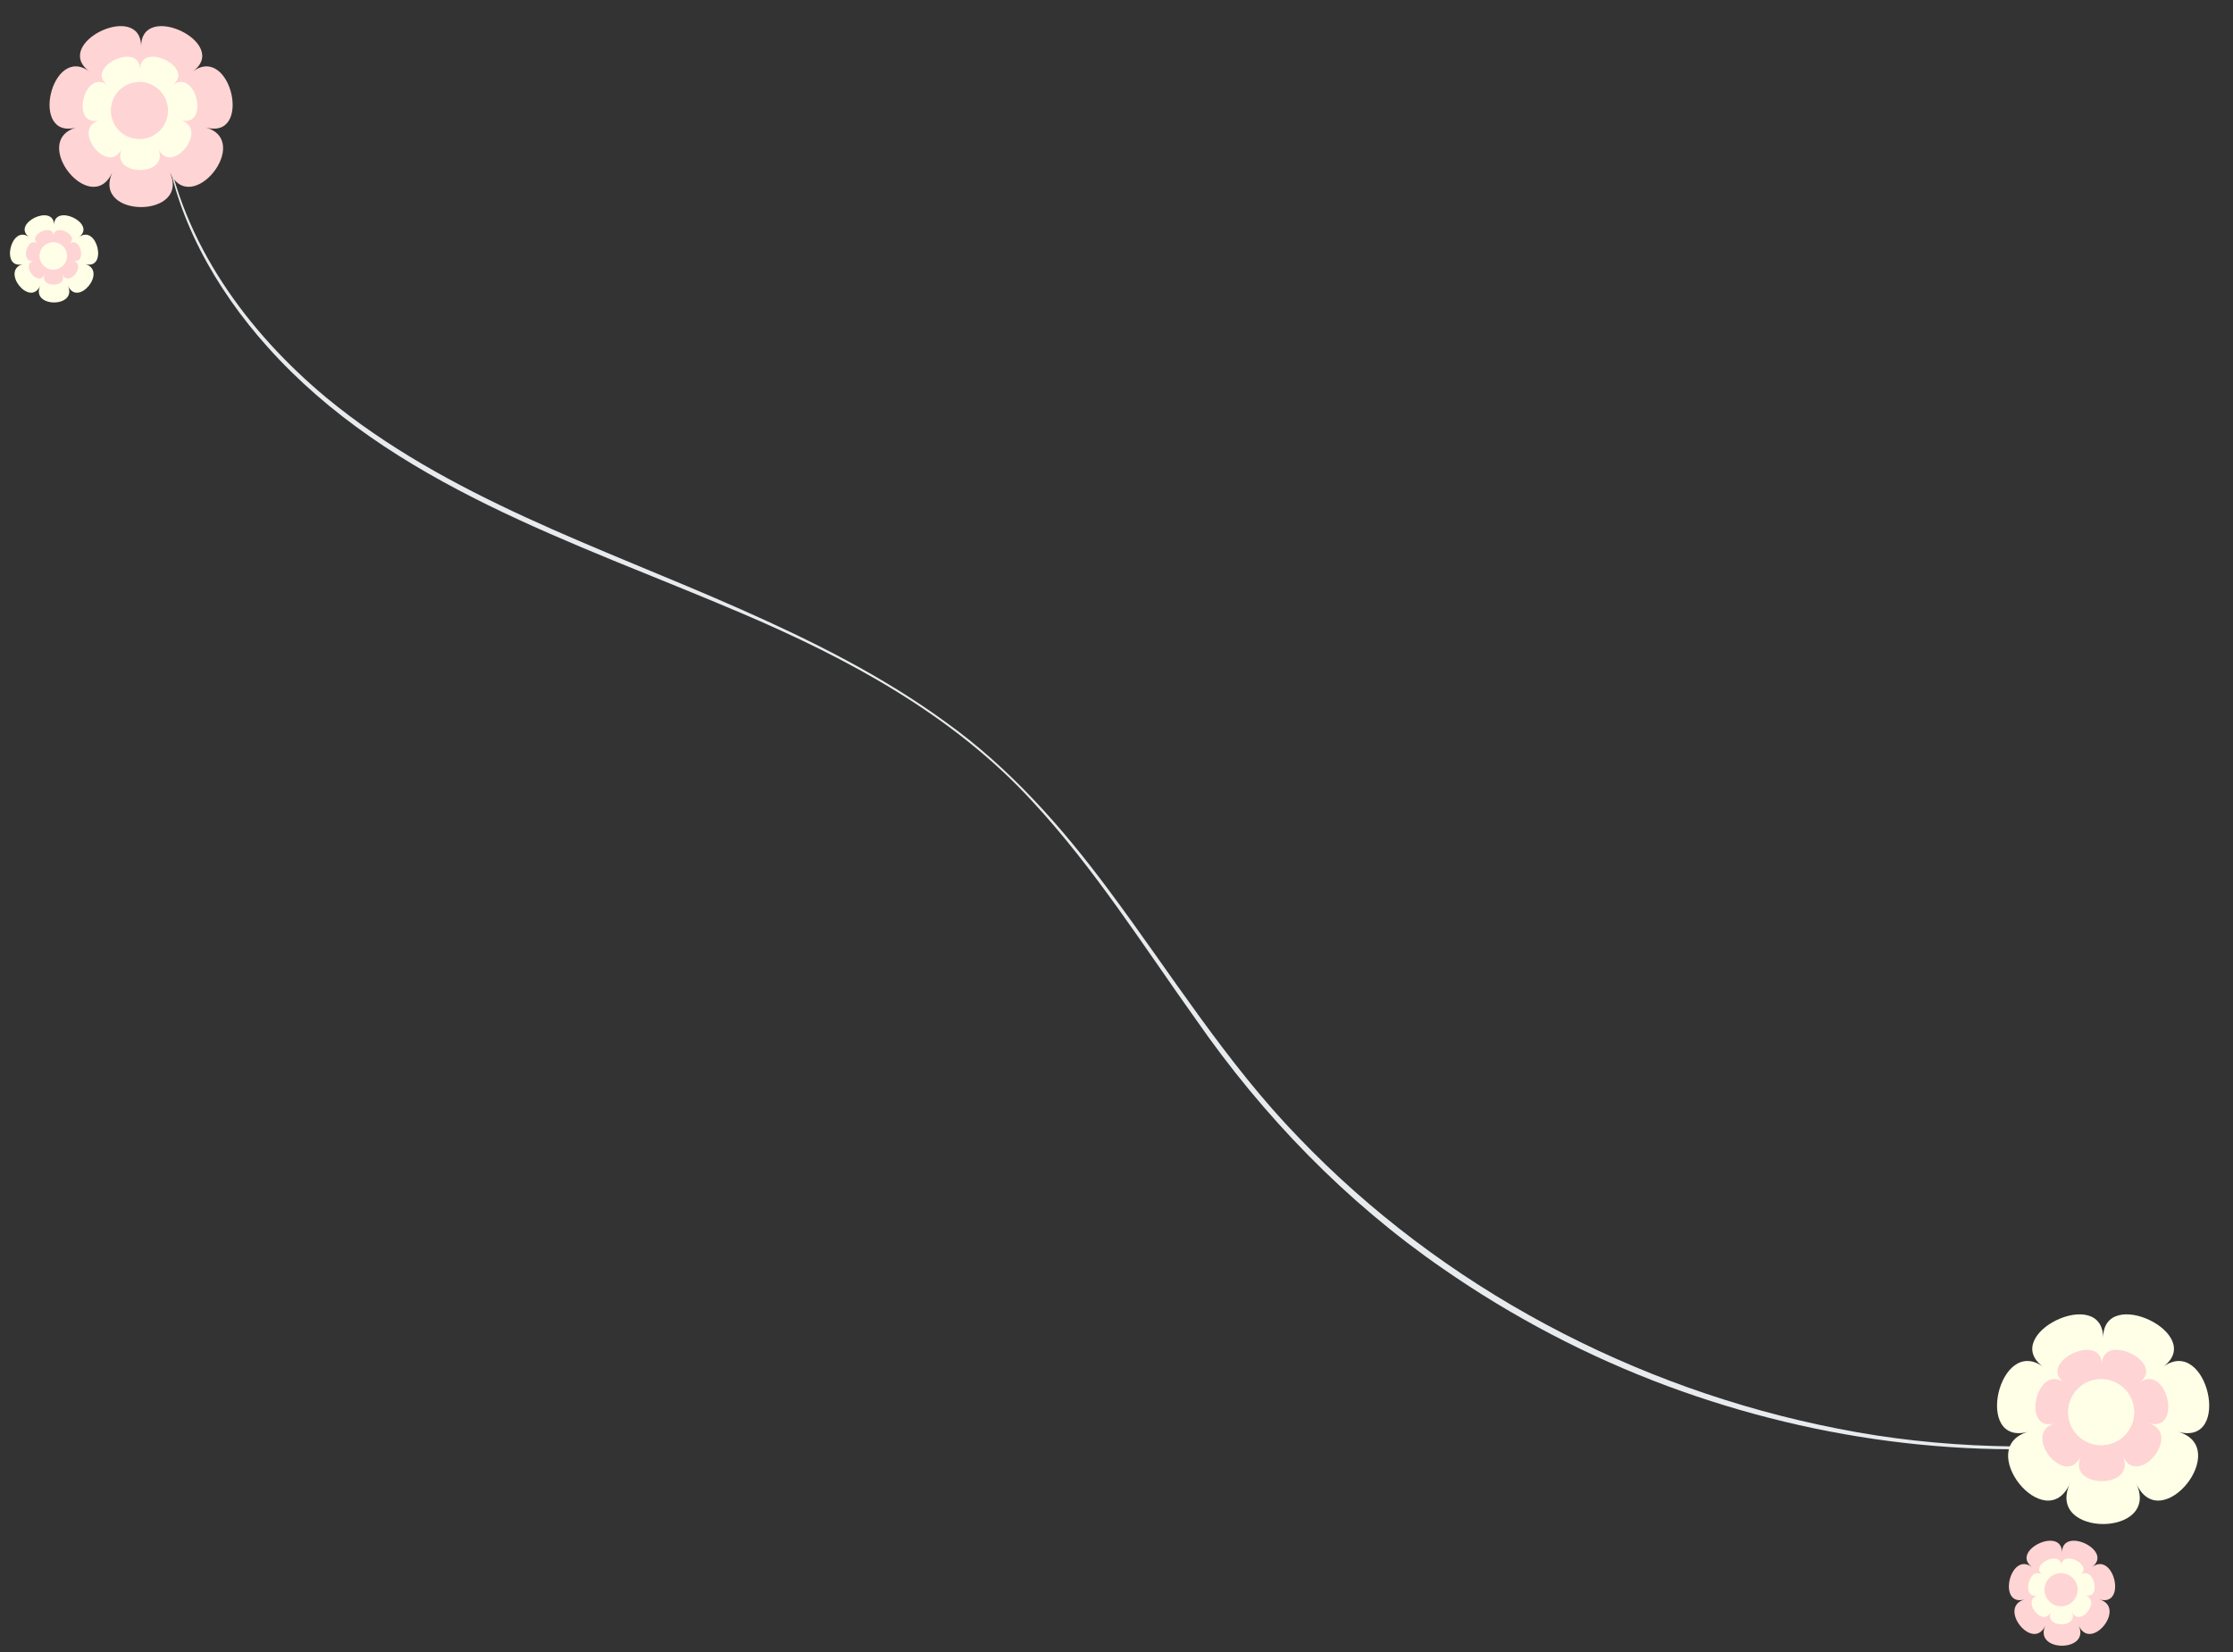 <?xml version="1.0" encoding="UTF-8" standalone="no"?><svg xmlns="http://www.w3.org/2000/svg" xmlns:xlink="http://www.w3.org/1999/xlink" data-name="Layer 10" fill="#000000" height="633.2" preserveAspectRatio="xMidYMid meet" version="1" viewBox="44.5 125.2 855.5 633.2" width="855.5" zoomAndPan="magnify"><rect x="44.5" y="125.2" width="855.5" height="633.2" fill="#333333" stroke="none"/><g id="change1_1"><path d="M107.71,178.53c6.55,39.63,31.46,73.79,61.81,99.05,46.43,38.33,104.65,57.06,158.97,81.19,27.34,12.11,54.29,25.59,78.51,43.28,24.41,17.5,44.47,40.26,62.29,64.26,23.79,31.91,44.89,66.05,72.67,94.73,55.08,57.5,128.66,96.37,206.67,111.64,39.02,7.78,79.87,8.53,118.94,4.22-61.82,9.03-125.71,1.18-184.19-20.52-30.41-11.29-59.53-26.55-86.16-45.07-37.07-25.57-68.86-58.41-94.48-95.35-20.26-28.36-38.93-58.01-62.7-83.64-30.49-33.25-70.96-54.94-112.04-72.38-63.53-27.14-133.72-48.78-181.1-101.91-19.8-22.08-35.65-50.2-39.16-79.5h0Z" fill="#e7ebed"/></g><g><g id="change2_4"><path d="M98.56,143.05c0-17.81-34.45-1.22-19.8,9.54-14.65-10.75-23.15,26.52-4.89,21.43-18.26,5.1,5.57,34.99,13.7,17.18-8.13,17.81,30.1,17.81,21.98,0,8.13,17.81,31.97-12.09,13.7-17.18,18.26,5.1,9.76-32.18-4.89-21.43,14.65-10.75-19.8-27.34-19.8-9.54Z" fill="#ffd4d4"/></g><g id="change3_4"><path d="M98.14,151.85c0-11.15-21.58-.76-12.4,5.97-9.17-6.74-14.5,16.61-3.06,13.42-11.44,3.19,3.49,21.92,8.58,10.76-5.09,11.15,18.86,11.15,13.77,0,5.09,11.15,20.02-7.57,8.58-10.76,11.44,3.19,6.11-20.16-3.06-13.42,9.17-6.74-12.4-17.13-12.4-5.97Z" fill="#ffffe8"/></g><g id="change2_5"><circle cx="97.92" cy="167.55" fill="#ffd4d4" r="10.95"/></g></g><g><g id="change3_2"><path d="M65.22,211.48c0-8.58-16.59-.59-9.54,4.59-7.05-5.18-11.15,12.77-2.36,10.32-8.8,2.45,2.68,16.85,6.6,8.28-3.91,8.58,14.5,8.58,10.58,0,3.91,8.58,15.4-5.82,6.6-8.28,8.8,2.45,4.7-15.5-2.36-10.32,7.05-5.18-9.54-13.17-9.54-4.59Z" fill="#ffffe8"/></g><g id="change2_3"><path d="M65.02,215.72c0-5.37-10.39-.37-5.97,2.88-4.42-3.24-6.99,8-1.48,6.46-5.51,1.54,1.68,10.56,4.13,5.18-2.45,5.37,9.08,5.37,6.63,0,2.45,5.37,9.64-3.65,4.13-5.18,5.51,1.54,2.94-9.71-1.48-6.46,4.42-3.24-5.97-8.25-5.97-2.88Z" fill="#ffd4d4"/></g><g id="change3_3"><circle cx="64.91" cy="223.28" fill="#ffffe8" r="5.27"/></g></g><g><g id="change2_1"><path d="M834.5,720.18c0-10.33-19.99-.71-11.49,5.53-8.5-6.24-13.44,15.39-2.84,12.43-10.6,2.96,3.23,20.3,7.95,9.97-4.72,10.33,17.47,10.33,12.75,0,4.72,10.33,18.55-7.01,7.95-9.97,10.6,2.96,5.66-18.67-2.84-12.43,8.5-6.24-11.49-15.87-11.49-5.53Z" fill="#ffd4d4"/></g><g id="change3_1"><path d="M834.26,725.29c0-6.47-12.52-.44-7.2,3.47-5.32-3.91-8.42,9.64-1.78,7.79-6.64,1.85,2.03,12.72,4.98,6.25-2.95,6.47,10.94,6.47,7.99,0,2.95,6.47,11.62-4.39,4.98-6.25,6.64,1.85,3.55-11.7-1.78-7.79,5.32-3.91-7.2-9.94-7.2-3.47Z" fill="#ffffe8"/></g><g id="change2_2"><circle cx="834.13" cy="734.4" fill="#ffd4d4" r="6.35"/></g></g><g><g id="change3_5"><path d="M850.24,637.97c0-20.63-39.91-1.41-22.94,11.05-16.97-12.46-26.83,30.73-5.67,24.83-21.16,5.9,6.46,40.54,15.88,19.91-9.42,20.63,34.88,20.63,25.46,0,9.42,20.63,37.04-14,15.88-19.91,21.16,5.9,11.3-37.28-5.67-24.83,16.97-12.46-22.94-31.68-22.94-11.05Z" fill="#ffffe8"/></g><g id="change2_6"><path d="M849.75,648.17c0-12.92-25-.88-14.37,6.92-10.63-7.8-16.81,19.25-3.55,15.55-13.26,3.7,4.05,25.39,9.94,12.47-5.9,12.92,21.85,12.92,15.95,0,5.9,12.92,23.2-8.77,9.94-12.47,13.26,3.7,7.08-23.35-3.55-15.55,10.63-7.8-14.37-19.84-14.37-6.92Z" fill="#ffd4d4"/></g><g id="change3_6"><circle cx="849.49" cy="666.36" fill="#ffffe8" r="12.69"/></g></g></svg>